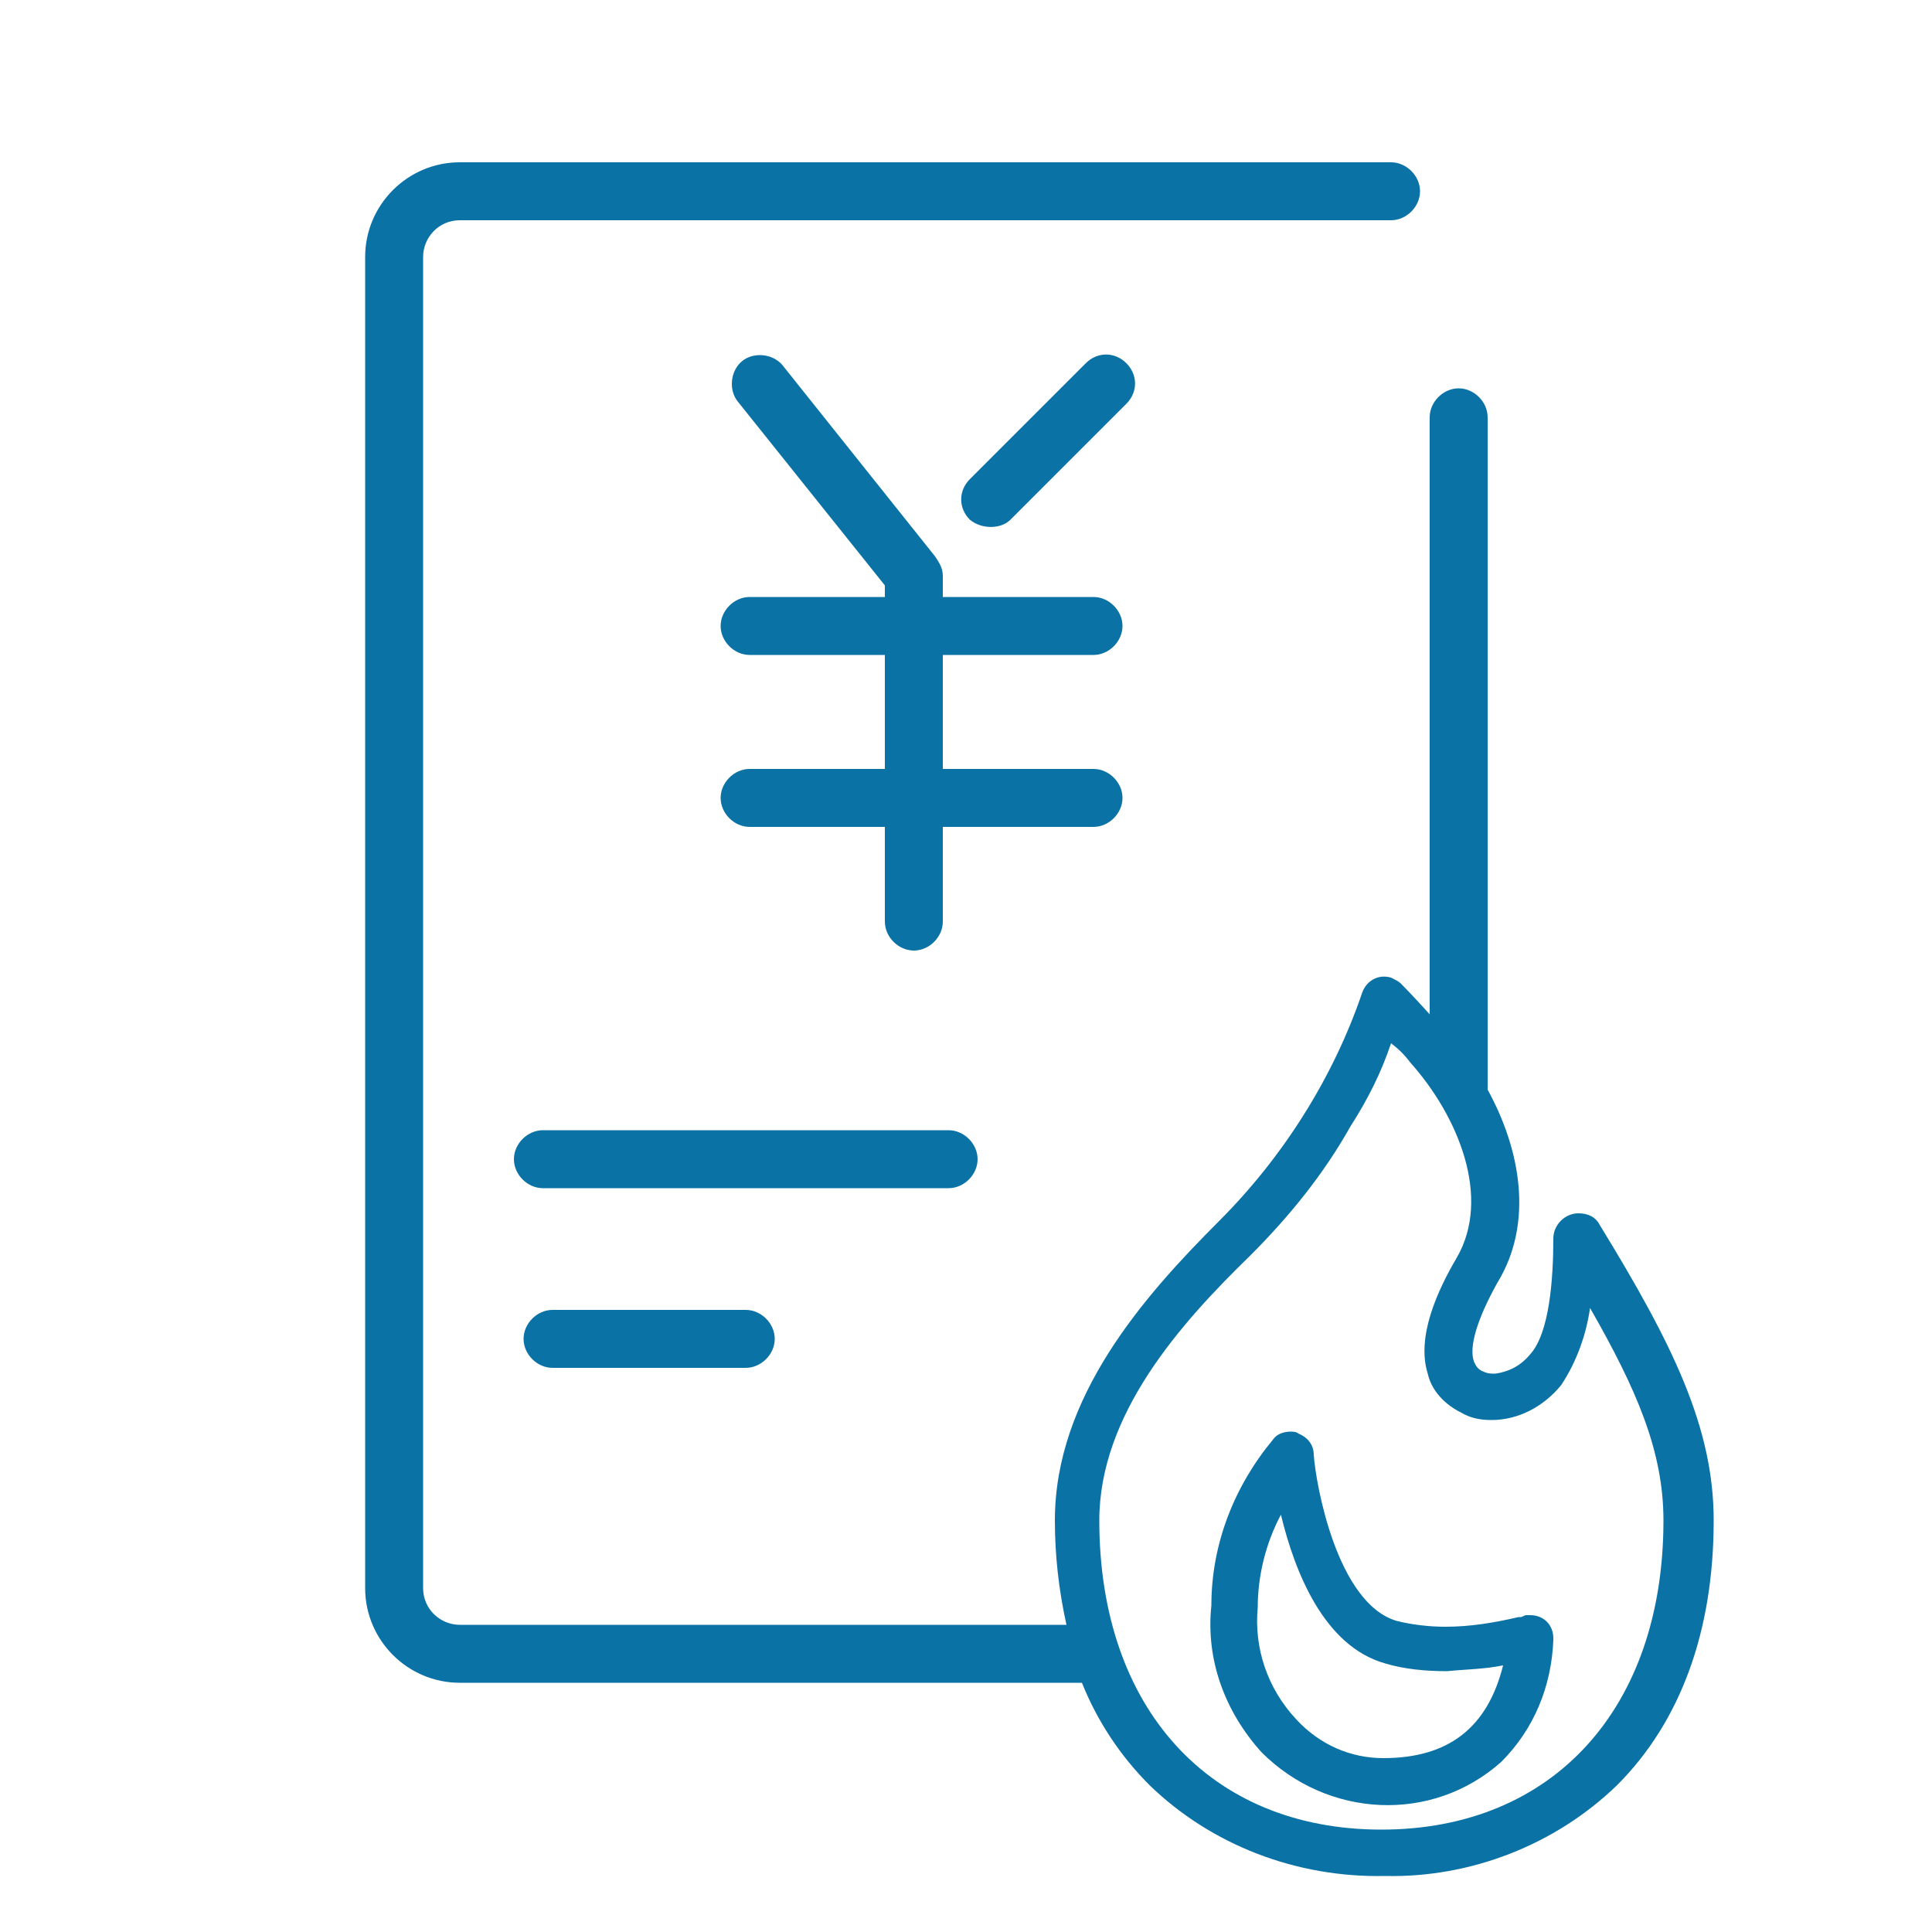 <?xml version="1.0" encoding="utf-8"?>
<!-- Generator: Adobe Illustrator 24.3.2, SVG Export Plug-In . SVG Version: 6.00 Build 0)  -->
<svg version="1.1" id="レイヤー_1" xmlns="http://www.w3.org/2000/svg" xmlns:xlink="http://www.w3.org/1999/xlink" x="0px"
	 y="0px" width="100px" height="100px" viewBox="0 0 100 100" style="enable-background:new 0 0 100 100;" xml:space="preserve">
<style type="text/css">
	.st0{fill:#0B72A6;}
</style>
<path id="合体_10" class="st0" d="M59.5,92.4c-1.5-1.5-2.7-3.3-3.5-5.3H23.8c-2.7,0-4.9-2.2-4.9-4.9V13.3c0-2.7,2.2-4.9,4.9-4.9
	H72c0.8,0,1.5,0.7,1.5,1.5s-0.7,1.5-1.5,1.5H23.8c-1.1,0-1.9,0.9-1.9,1.9v68.9c0,1.1,0.9,1.9,1.9,1.9h31.4c-0.4-1.8-0.6-3.6-0.6-5.4
	c0-6.4,4.6-11.6,8.5-15.5c3.3-3.3,5.9-7.4,7.4-11.8c0.2-0.6,0.8-1,1.5-0.8c0.2,0.1,0.4,0.2,0.5,0.3c0,0,0.6,0.6,1.5,1.6V21.6
	c0-0.8,0.7-1.5,1.5-1.5c0.8,0,1.5,0.7,1.5,1.5v34.8c1.7,3.1,2.4,6.9,0.5,10c-1,1.8-1.5,3.3-1.2,4.1c0.1,0.2,0.2,0.4,0.5,0.5
	c0.2,0.1,0.4,0.1,0.6,0.1c0.7-0.1,1.3-0.4,1.8-1c1-1.1,1.2-3.9,1.2-6c0-0.7,0.6-1.3,1.3-1.3c0,0,0,0,0,0c0.5,0,0.9,0.2,1.1,0.6
	c3.8,6.2,5.9,10.5,5.9,15.3c0,5.7-1.7,10.4-5,13.7c-3.2,3.1-7.6,4.8-12,4.7C67.1,97.2,62.7,95.5,59.5,92.4z M69.9,58.3
	c-1.4,2.5-3.2,4.7-5.2,6.7c-3.6,3.5-7.8,8.2-7.8,13.7c0,9.7,5.7,16,14.6,16s14.6-6.3,14.6-16c0-3.6-1.4-6.8-3.8-11
	c-0.2,1.4-0.7,2.8-1.5,4c-0.9,1.1-2.2,1.8-3.6,1.8c-0.6,0-1.1-0.1-1.6-0.4c-0.8-0.4-1.5-1.1-1.7-2c-0.6-1.9,0.5-4.3,1.5-6
	C77.2,62,75.5,57.8,73,55c-0.3-0.4-0.6-0.7-1-1C71.5,55.5,70.8,56.9,69.9,58.3z M65.3,90.7c-1.9-2.1-2.9-4.8-2.6-7.6
	c0-3.2,1.2-6.2,3.2-8.6c0.2-0.3,0.6-0.4,0.9-0.4c0.1,0,0.3,0,0.4,0.1c0.5,0.2,0.8,0.6,0.8,1.1c0.1,1.5,1.2,7.7,4.3,8.6
	c0.8,0.2,1.7,0.3,2.5,0.3c1.3,0,2.5-0.2,3.8-0.5l0.1,0c0.1,0,0.2-0.1,0.3-0.1c0.1,0,0.1,0,0.2,0c0.7,0,1.2,0.5,1.2,1.2
	c0,0,0,0.1,0,0.1c-0.1,2.4-1,4.6-2.7,6.3C74.1,94.4,68.7,94.1,65.3,90.7L65.3,90.7z M65.1,83.2c-0.2,2.1,0.5,4.2,2,5.8
	c1.2,1.3,2.8,2,4.5,2c3.4,0,5.4-1.6,6.2-4.8c-1,0.2-1.9,0.2-2.9,0.3c-1.1,0-2.2-0.1-3.2-0.4c-3.2-0.9-4.7-4.8-5.4-7.7
	C65.5,79.9,65.1,81.6,65.1,83.2L65.1,83.2z M28.6,70.8c-0.8,0-1.5-0.7-1.5-1.5c0-0.8,0.7-1.5,1.5-1.5h10c0.8,0,1.5,0.7,1.5,1.5
	c0,0.8-0.7,1.5-1.5,1.5H28.6z M28.1,61.5c-0.8,0-1.5-0.7-1.5-1.5s0.7-1.5,1.5-1.5h21c0.8,0,1.5,0.7,1.5,1.5s-0.7,1.5-1.5,1.5H28.1z
	 M45.8,47.7v-4.9h-7c-0.8,0-1.5-0.7-1.5-1.5s0.7-1.5,1.5-1.5h7v-5.9h-7c-0.8,0-1.5-0.7-1.5-1.5s0.7-1.5,1.5-1.5h7v-0.6l-7.6-9.5
	c-0.5-0.6-0.4-1.6,0.2-2.1c0.6-0.5,1.6-0.4,2.1,0.2l7.9,9.9c0.2,0.3,0.4,0.6,0.4,1v1.1h7.8c0.8,0,1.5,0.7,1.5,1.5
	c0,0.8-0.7,1.5-1.5,1.5h-7.8v5.9h7.8c0.8,0,1.5,0.7,1.5,1.5s-0.7,1.5-1.5,1.5h-7.8v4.9c0,0.8-0.7,1.5-1.5,1.5S45.8,48.5,45.8,47.7
	L45.8,47.7z M50.2,26.9c-0.6-0.6-0.6-1.5,0-2.1c0,0,0,0,0,0l6-6c0.6-0.6,1.5-0.6,2.1,0s0.6,1.5,0,2.1l-6,6
	C51.8,27.4,50.8,27.4,50.2,26.9L50.2,26.9z"/>
</svg>
